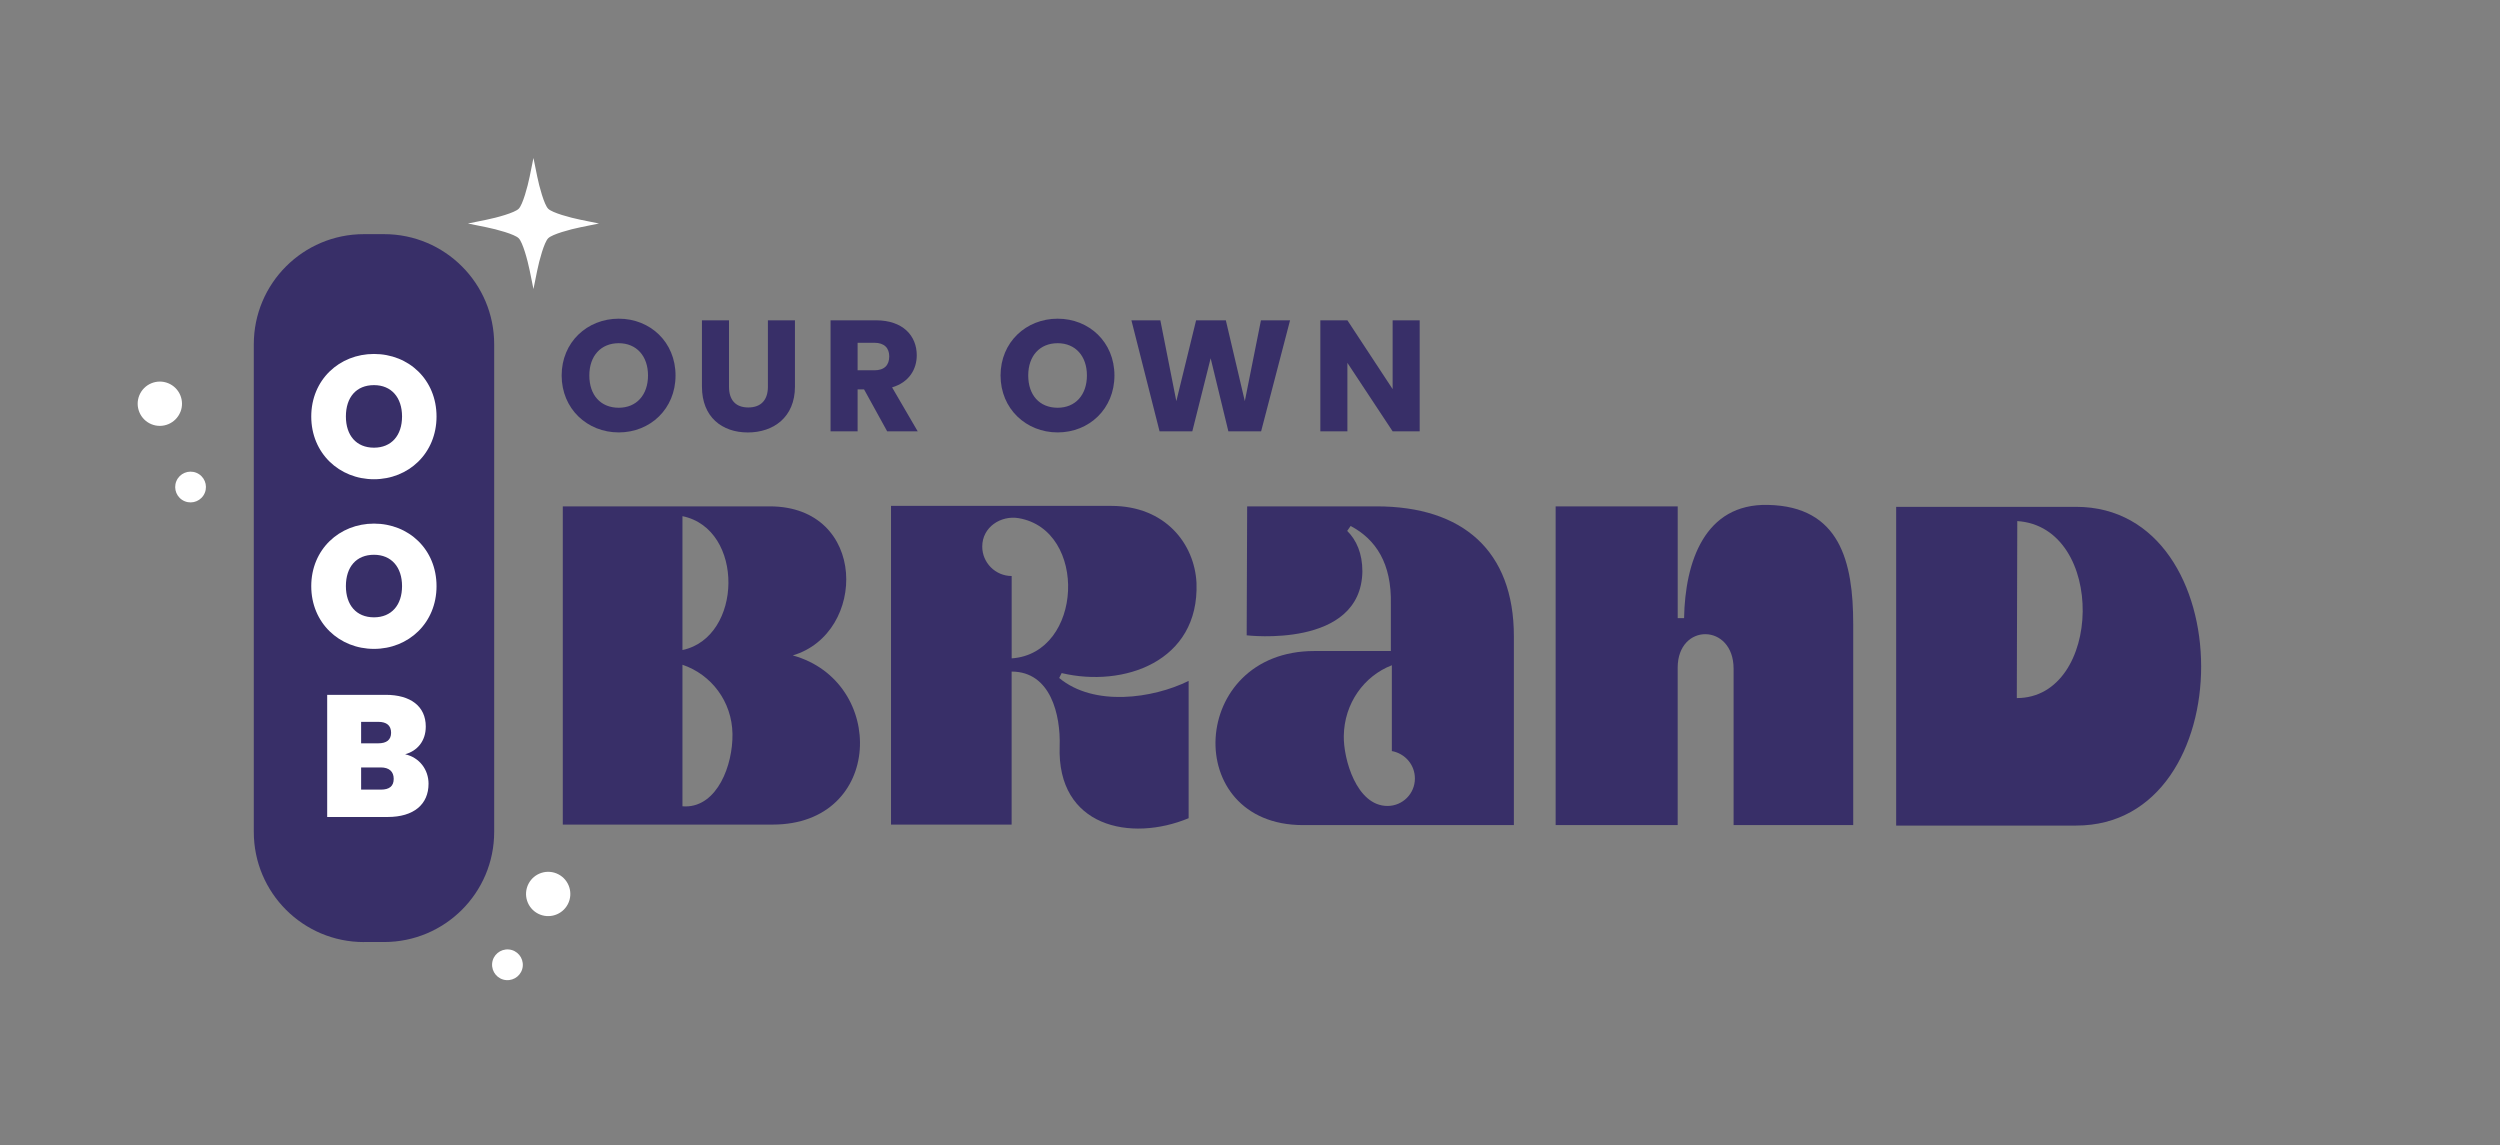 <?xml version="1.0" encoding="UTF-8"?>
<svg id="Layer_1" data-name="Layer 1" xmlns="http://www.w3.org/2000/svg" viewBox="0 0 632.2 289.63">
  <rect x="0" y="0" width="632.2" height="289.63" fill="#808080" stroke="none"/>
  <defs>
    <style>
      .cls-1 {
        fill: #fff;
      }

      .cls-2 {
        fill: #382f68;
      }
    </style>
  </defs>
  <g>
    <path class="cls-2" d="M200.48,165.74c18.85-5.58,18.97-37.69-5.83-37.69h-52.33v80.47h53.07c28.15,0,28.89-36.21,5.08-42.78Zm-27.9-35.21c15.75,3.22,15.25,30.63,0,33.85v-33.85Zm.74,73.4c-.25,0-.5-.01-.74-.04v-35.79c7.32,2.48,12.52,9.3,12.65,17.48,.12,7.94-3.84,18.35-11.9,18.35Z"/>
    <path class="cls-2" d="M281,127.93c13.76,0,21.08,9.67,21.57,19.47,.74,19.96-18.48,26.53-34.1,22.81l-.62,1.24c8.8,7.32,23.68,5.21,32.73,.74v34.72c-14.63,6.08-33.35,2.23-32.61-18.23,.25-7.81-2.23-18.85-12.15-18.85v38.69h-30.5V127.93h55.67Zm-25.17,17.73v20.83c18.1-1.24,19.34-32.49,1.74-35.46-4.46-.74-9.18,2.23-9.18,7.19,0,4.09,3.35,7.44,7.44,7.44Z"/>
    <path class="cls-2" d="M332.38,164.63h19.34v-11.78c.25-10.42-3.84-16.49-10.17-19.84l-.87,1.24c2.36,2.36,3.84,5.7,3.84,10.29-.37,19.59-29.26,16.12-29.26,16.12l.12-32.61h32.73c21.7,0,34.72,11.16,34.72,32.86v47.74h-53.32c-31,0-28.89-44.02,2.85-44.02Zm18.48,39.18c3.84,0,6.94-3.1,6.94-6.94,0-3.47-2.48-6.32-5.83-6.94v-21.7c-7.07,2.73-12.03,9.67-12.15,17.85-.12,5.83,3.22,17.73,11.04,17.73Z"/>
    <path class="cls-2" d="M393.39,208.65v-80.6h30.87v28.27h1.61c.25-14.26,5.21-29.01,21.2-28.64,18.23,.37,21.57,14.38,21.57,30.13v50.84h-30.25v-39.55c0-11.53-14.14-11.66-14.14-.25v39.8h-30.87Z"/>
    <path class="cls-2" d="M525.01,208.77h-45.51v-80.6h45.51c42.03,0,42.28,80.6,0,80.6Zm-14.88-77l-.12,44.76c21.7,0,22.69-43.27,.12-44.76Z"/>
  </g>
  <g>
    <path class="cls-2" d="M156.47,109.35c-7.96,0-14.44-5.96-14.44-14.4s6.48-14.36,14.44-14.36,14.36,5.92,14.36,14.36-6.4,14.4-14.36,14.4Zm0-6.24c4.48,0,7.4-3.24,7.4-8.16s-2.92-8.16-7.4-8.16-7.44,3.16-7.44,8.16,2.88,8.16,7.44,8.16Z"/>
    <path class="cls-2" d="M177.51,81h6.84v16.8c0,3.32,1.64,5.24,4.88,5.24s4.96-1.92,4.96-5.24v-16.8h6.84v16.76c0,7.76-5.44,11.6-11.92,11.6s-11.6-3.84-11.6-11.6v-16.76Z"/>
    <path class="cls-2" d="M221.51,81c6.88,0,10.32,3.96,10.32,8.84,0,3.52-1.92,6.84-6.24,8.12l6.48,11.12h-7.72l-5.84-10.6h-1.64v10.6h-6.84v-28.08h11.48Zm-.4,5.68h-4.24v6.96h4.24c2.56,0,3.76-1.32,3.76-3.52,0-2.08-1.2-3.44-3.76-3.44Z"/>
    <path class="cls-2" d="M267.46,109.35c-7.96,0-14.44-5.96-14.44-14.4s6.48-14.36,14.44-14.36,14.36,5.92,14.36,14.36-6.4,14.4-14.36,14.4Zm0-6.24c4.48,0,7.4-3.24,7.4-8.16s-2.92-8.16-7.4-8.16-7.44,3.16-7.44,8.16,2.88,8.16,7.44,8.16Z"/>
    <path class="cls-2" d="M286.11,81h7.32l4.04,20.44,5-20.44h7.52l4.8,20.44,4.08-20.44h7.36l-7.32,28.08h-8.28l-4.48-18.48-4.64,18.48h-8.28l-7.12-28.08Z"/>
    <path class="cls-2" d="M359.01,81v28.08h-6.84l-11.44-17.32v17.32h-6.84v-28.08h6.84l11.44,17.4v-17.4h6.84Z"/>
  </g>
  <g>
    <g>
      <path class="cls-2" d="M92.02,238.22h5.11c15.37,0,27.84-12.46,27.84-27.84V87.05c0-15.37-12.46-27.84-27.84-27.84h-5.11c-15.37,0-27.84,12.46-27.84,27.84v123.34c0,15.37,12.46,27.84,27.84,27.84Z"/>
      <g>
        <path class="cls-1" d="M94.57,121.19c-8.76,0-15.86-6.57-15.86-15.86s7.1-15.82,15.86-15.82c8.81,0,15.82,6.53,15.82,15.82,0,9.29-7.06,15.86-15.82,15.86Zm0-7.98c4.43,0,7.1-3.11,7.1-7.89s-2.67-7.93-7.1-7.93c-4.47,0-7.1,3.07-7.1,7.93,0,4.78,2.63,7.89,7.1,7.89Z"/>
        <path class="cls-1" d="M94.57,164.09c-8.76,0-15.86-6.57-15.86-15.86s7.1-15.82,15.86-15.82c8.81,0,15.82,6.53,15.82,15.82,0,9.29-7.06,15.86-15.82,15.86Zm0-7.98c4.43,0,7.1-3.11,7.1-7.89s-2.67-7.93-7.1-7.93c-4.47,0-7.1,3.07-7.1,7.93,0,4.78,2.63,7.89,7.1,7.89Z"/>
        <path class="cls-1" d="M98.03,206.6h-15.29s0-30.89,0-30.89h14.81c6.27,0,10.12,2.89,10.12,8.02,0,3.72-2.19,6.18-5.22,7.01,3.68,.83,5.92,3.94,5.92,7.45,0,5.21-3.72,8.41-10.34,8.41Zm-2.37-24.06h-4.34s0,5.43,0,5.43h4.34c2.1,0,3.24-.88,3.24-2.67,0-1.84-1.14-2.76-3.24-2.76Zm.61,11.53h-4.95s0,5.61,0,5.61h5c2.15,0,3.24-.88,3.24-2.72,0-1.88-1.18-2.89-3.29-2.89Z"/>
      </g>
    </g>
    <g>
      <path class="cls-1" d="M134.9,44.83s1.42,7.03,3.05,8.65c1.62,1.62,8.65,3.05,8.65,3.05,0,0-7.03,1.42-8.65,3.05-1.62,1.62-3.05,8.65-3.05,8.65,0,0-1.42-7.03-3.05-8.65-1.62-1.62-8.65-3.05-8.65-3.05,0,0,7.03-1.42,8.65-3.05,1.62-1.62,3.05-8.65,3.05-8.65Z"/>
      <path class="cls-1" d="M134.9,73.09l-.95-4.68c-.53-2.61-1.75-7.13-2.78-8.16s-5.55-2.25-8.16-2.78l-4.68-.95,4.68-.95c2.61-.53,7.13-1.75,8.16-2.78,1.03-1.03,2.25-5.55,2.78-8.16l.95-4.68,.95,4.68c.53,2.61,1.75,7.13,2.78,8.16,1.03,1.03,5.55,2.25,8.16,2.78l4.68,.95-4.68,.95c-2.61,.53-7.13,1.75-8.16,2.78-1.03,1.03-2.25,5.55-2.78,8.16l-.95,4.68Zm-7.63-16.57c2.06,.59,4.32,1.42,5.26,2.36,.95,.95,1.77,3.2,2.36,5.27,.59-2.06,1.42-4.32,2.36-5.27,.95-.95,3.2-1.77,5.27-2.36-2.06-.59-4.32-1.42-5.27-2.36-.95-.95-1.77-3.2-2.36-5.27-.59,2.06-1.42,4.32-2.36,5.27s-3.2,1.77-5.26,2.36Z"/>
    </g>
    <g>
      <path class="cls-1" d="M131.24,244.23c-.14,1.61-1.55,2.8-3.16,2.66s-2.8-1.55-2.66-3.16c.14-1.61,1.55-2.8,3.16-2.66,1.61,.14,2.8,1.55,2.66,3.16Z"/>
      <path class="cls-1" d="M127.99,247.85c-2.14-.18-3.72-2.07-3.54-4.21s2.07-3.72,4.21-3.54c2.14,.18,3.72,2.07,3.54,4.21-.18,2.14-2.07,3.72-4.21,3.54Zm.5-5.82c-1.07-.09-2.02,.7-2.11,1.78s.7,2.02,1.78,2.12,2.02-.7,2.12-1.78-.7-2.02-1.78-2.11Z"/>
    </g>
    <g>
      <path class="cls-1" d="M42.17,97.8c2.37,.97,3.51,3.67,2.54,6.04s-3.67,3.51-6.04,2.54-3.51-3.67-2.54-6.04c.97-2.37,3.67-3.51,6.04-2.54Z"/>
      <path class="cls-1" d="M45.6,104.21c-1.17,2.86-4.44,4.24-7.3,3.07-2.86-1.17-4.24-4.44-3.07-7.3,1.17-2.86,4.44-4.24,7.31-3.07,2.86,1.17,4.24,4.44,3.07,7.3Zm-8.58-3.5c-.76,1.87,.14,4.02,2.01,4.78s4.02-.14,4.78-2.01c.76-1.87-.14-4.02-2.01-4.78s-4.02,.14-4.78,2.01Z"/>
    </g>
    <g>
      <path class="cls-1" d="M49.29,120.46c1.49,.61,2.21,2.32,1.6,3.81-.61,1.49-2.31,2.21-3.81,1.6s-2.21-2.31-1.6-3.81c.61-1.49,2.32-2.21,3.81-1.6Z"/>
      <path class="cls-1" d="M51.79,124.63c-.81,1.99-3.08,2.94-5.07,2.13s-2.94-3.08-2.13-5.07,3.08-2.94,5.07-2.13,2.94,3.08,2.13,5.07Zm-5.41-2.21c-.41,1,.07,2.14,1.07,2.55,1,.41,2.14-.07,2.55-1.07s-.07-2.14-1.07-2.55-2.14,.07-2.55,1.07Z"/>
    </g>
    <g>
      <path class="cls-1" d="M140.74,221.94c2.28,1.17,3.18,3.96,2.01,6.24-1.17,2.28-3.96,3.18-6.24,2.01-2.28-1.17-3.18-3.96-2.01-6.24,1.17-2.28,3.96-3.18,6.24-2.01Z"/>
      <path class="cls-1" d="M143.61,228.62c-1.41,2.75-4.79,3.84-7.54,2.43-2.75-1.41-3.84-4.79-2.43-7.54,1.41-2.75,4.79-3.84,7.54-2.43,2.75,1.41,3.84,4.79,2.43,7.54Zm-8.25-4.23c-.92,1.8-.21,4.01,1.59,4.94s4.01,.21,4.94-1.59,.21-4.02-1.59-4.94-4.02-.21-4.94,1.59Z"/>
    </g>
  </g>
</svg>